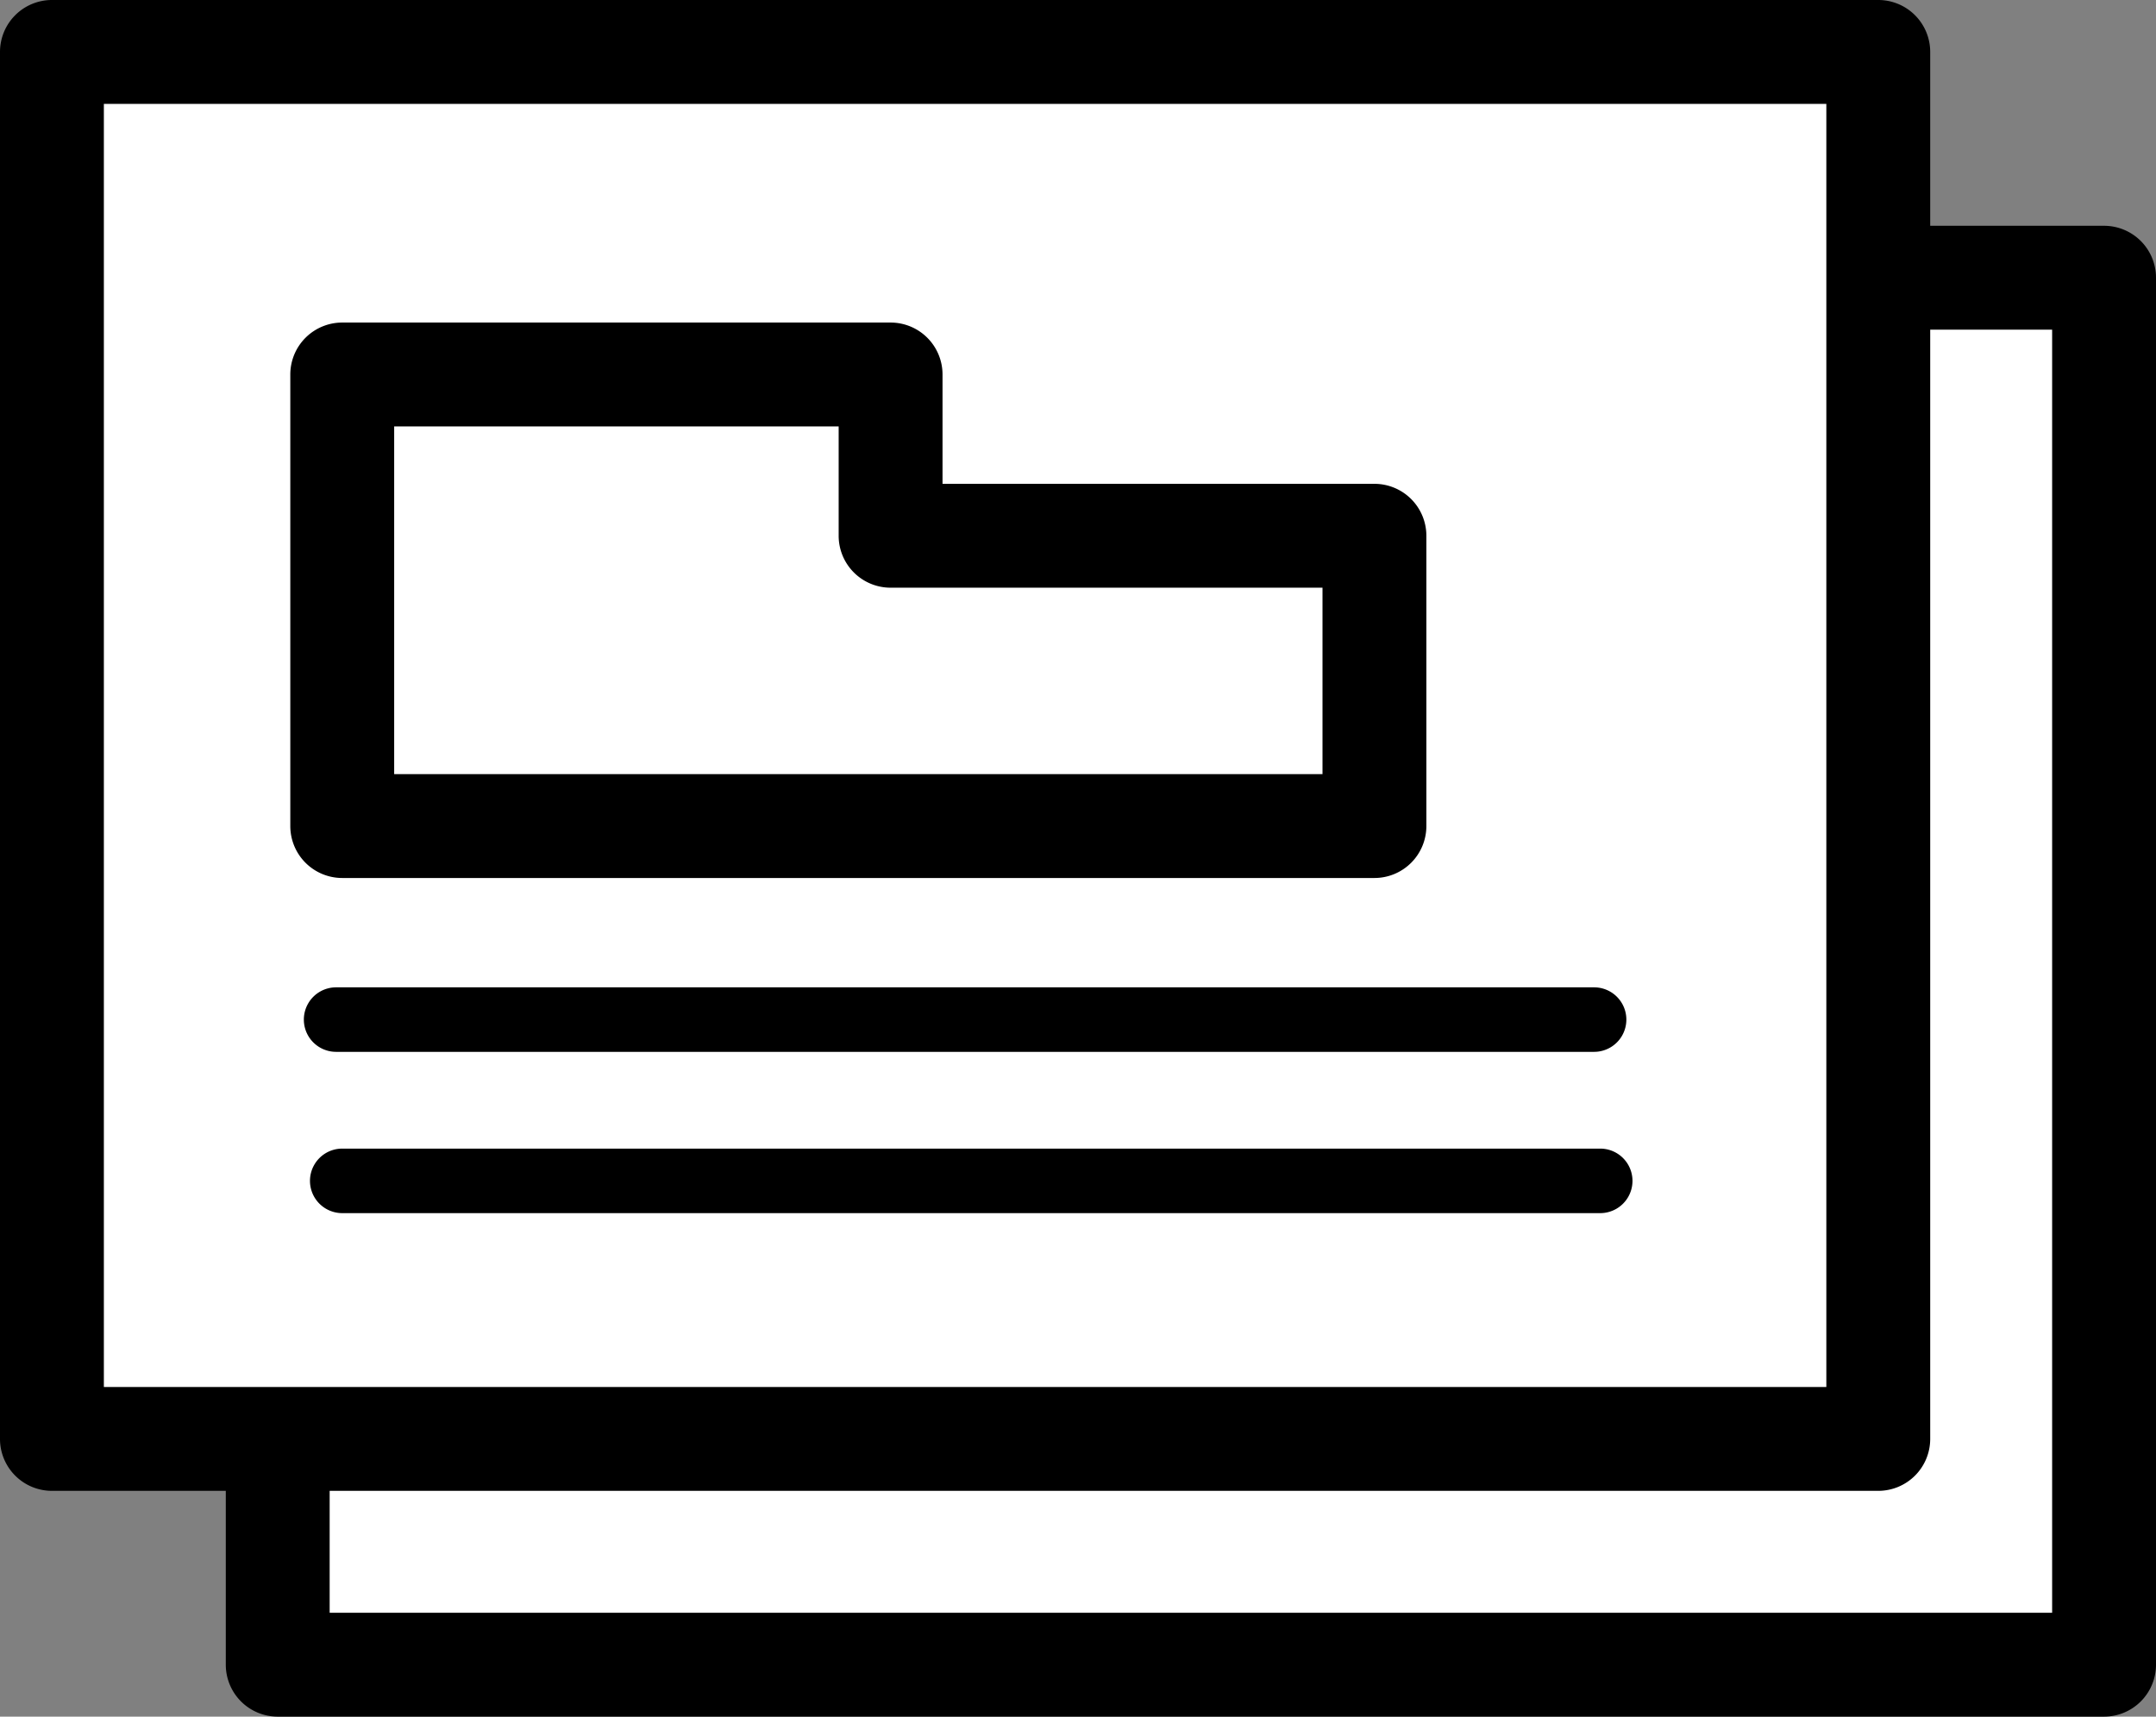 <svg id="ico-step-04" xmlns="http://www.w3.org/2000/svg" width="66.84" height="53.22" viewBox="0 0 66.84 53.22"><rect x="0" y="0" width="66.84" height="53.22" fill="#808080" stroke="none"/><defs><style>.cls-1{fill:#fff;}</style></defs><title>ico-step-04</title><rect class="cls-1" x="15.42" y="1.8" width="43" height="56.62" transform="translate(67.03 -6.81) rotate(90)"/><path d="M65.23,53.22H8.61A1.61,1.61,0,0,1,7,51.61v-43A1.61,1.61,0,0,1,8.61,7H65.23a1.61,1.61,0,0,1,1.61,1.61v43A1.61,1.61,0,0,1,65.23,53.22ZM10.22,50h53.4V10.22H10.22Z" transform="translate(0 0)"/><rect class="cls-1" x="8.42" y="-5.2" width="43" height="56.62" transform="translate(53.03 -6.81) rotate(90)"/><path d="M58.23,46.22H1.61A1.61,1.61,0,0,1,0,44.61v-43A1.61,1.61,0,0,1,1.61,0H58.23a1.61,1.61,0,0,1,1.61,1.61v43A1.61,1.61,0,0,1,58.23,46.22ZM3.22,43h53.4V3.22H3.22Z" transform="translate(0 0)"/><path d="M49.42,32.61h-39a1,1,0,0,1,0-2h39a1,1,0,0,1,0,2Z" transform="translate(0 0)"/><path d="M49.61,37.61h-39a1,1,0,0,1,0-2h39a1,1,0,0,1,0,2Z" transform="translate(0 0)"/><path d="M42.61,27.22h-32A1.61,1.61,0,0,1,9,25.61v-14A1.61,1.61,0,0,1,10.61,10h17a1.61,1.61,0,0,1,1.61,1.61V15H42.61a1.61,1.61,0,0,1,1.61,1.61v9A1.61,1.61,0,0,1,42.61,27.22ZM12.22,24H41V18.22H27.61A1.61,1.61,0,0,1,26,16.61V13.22H12.22Z" transform="translate(0 0)"/></svg>